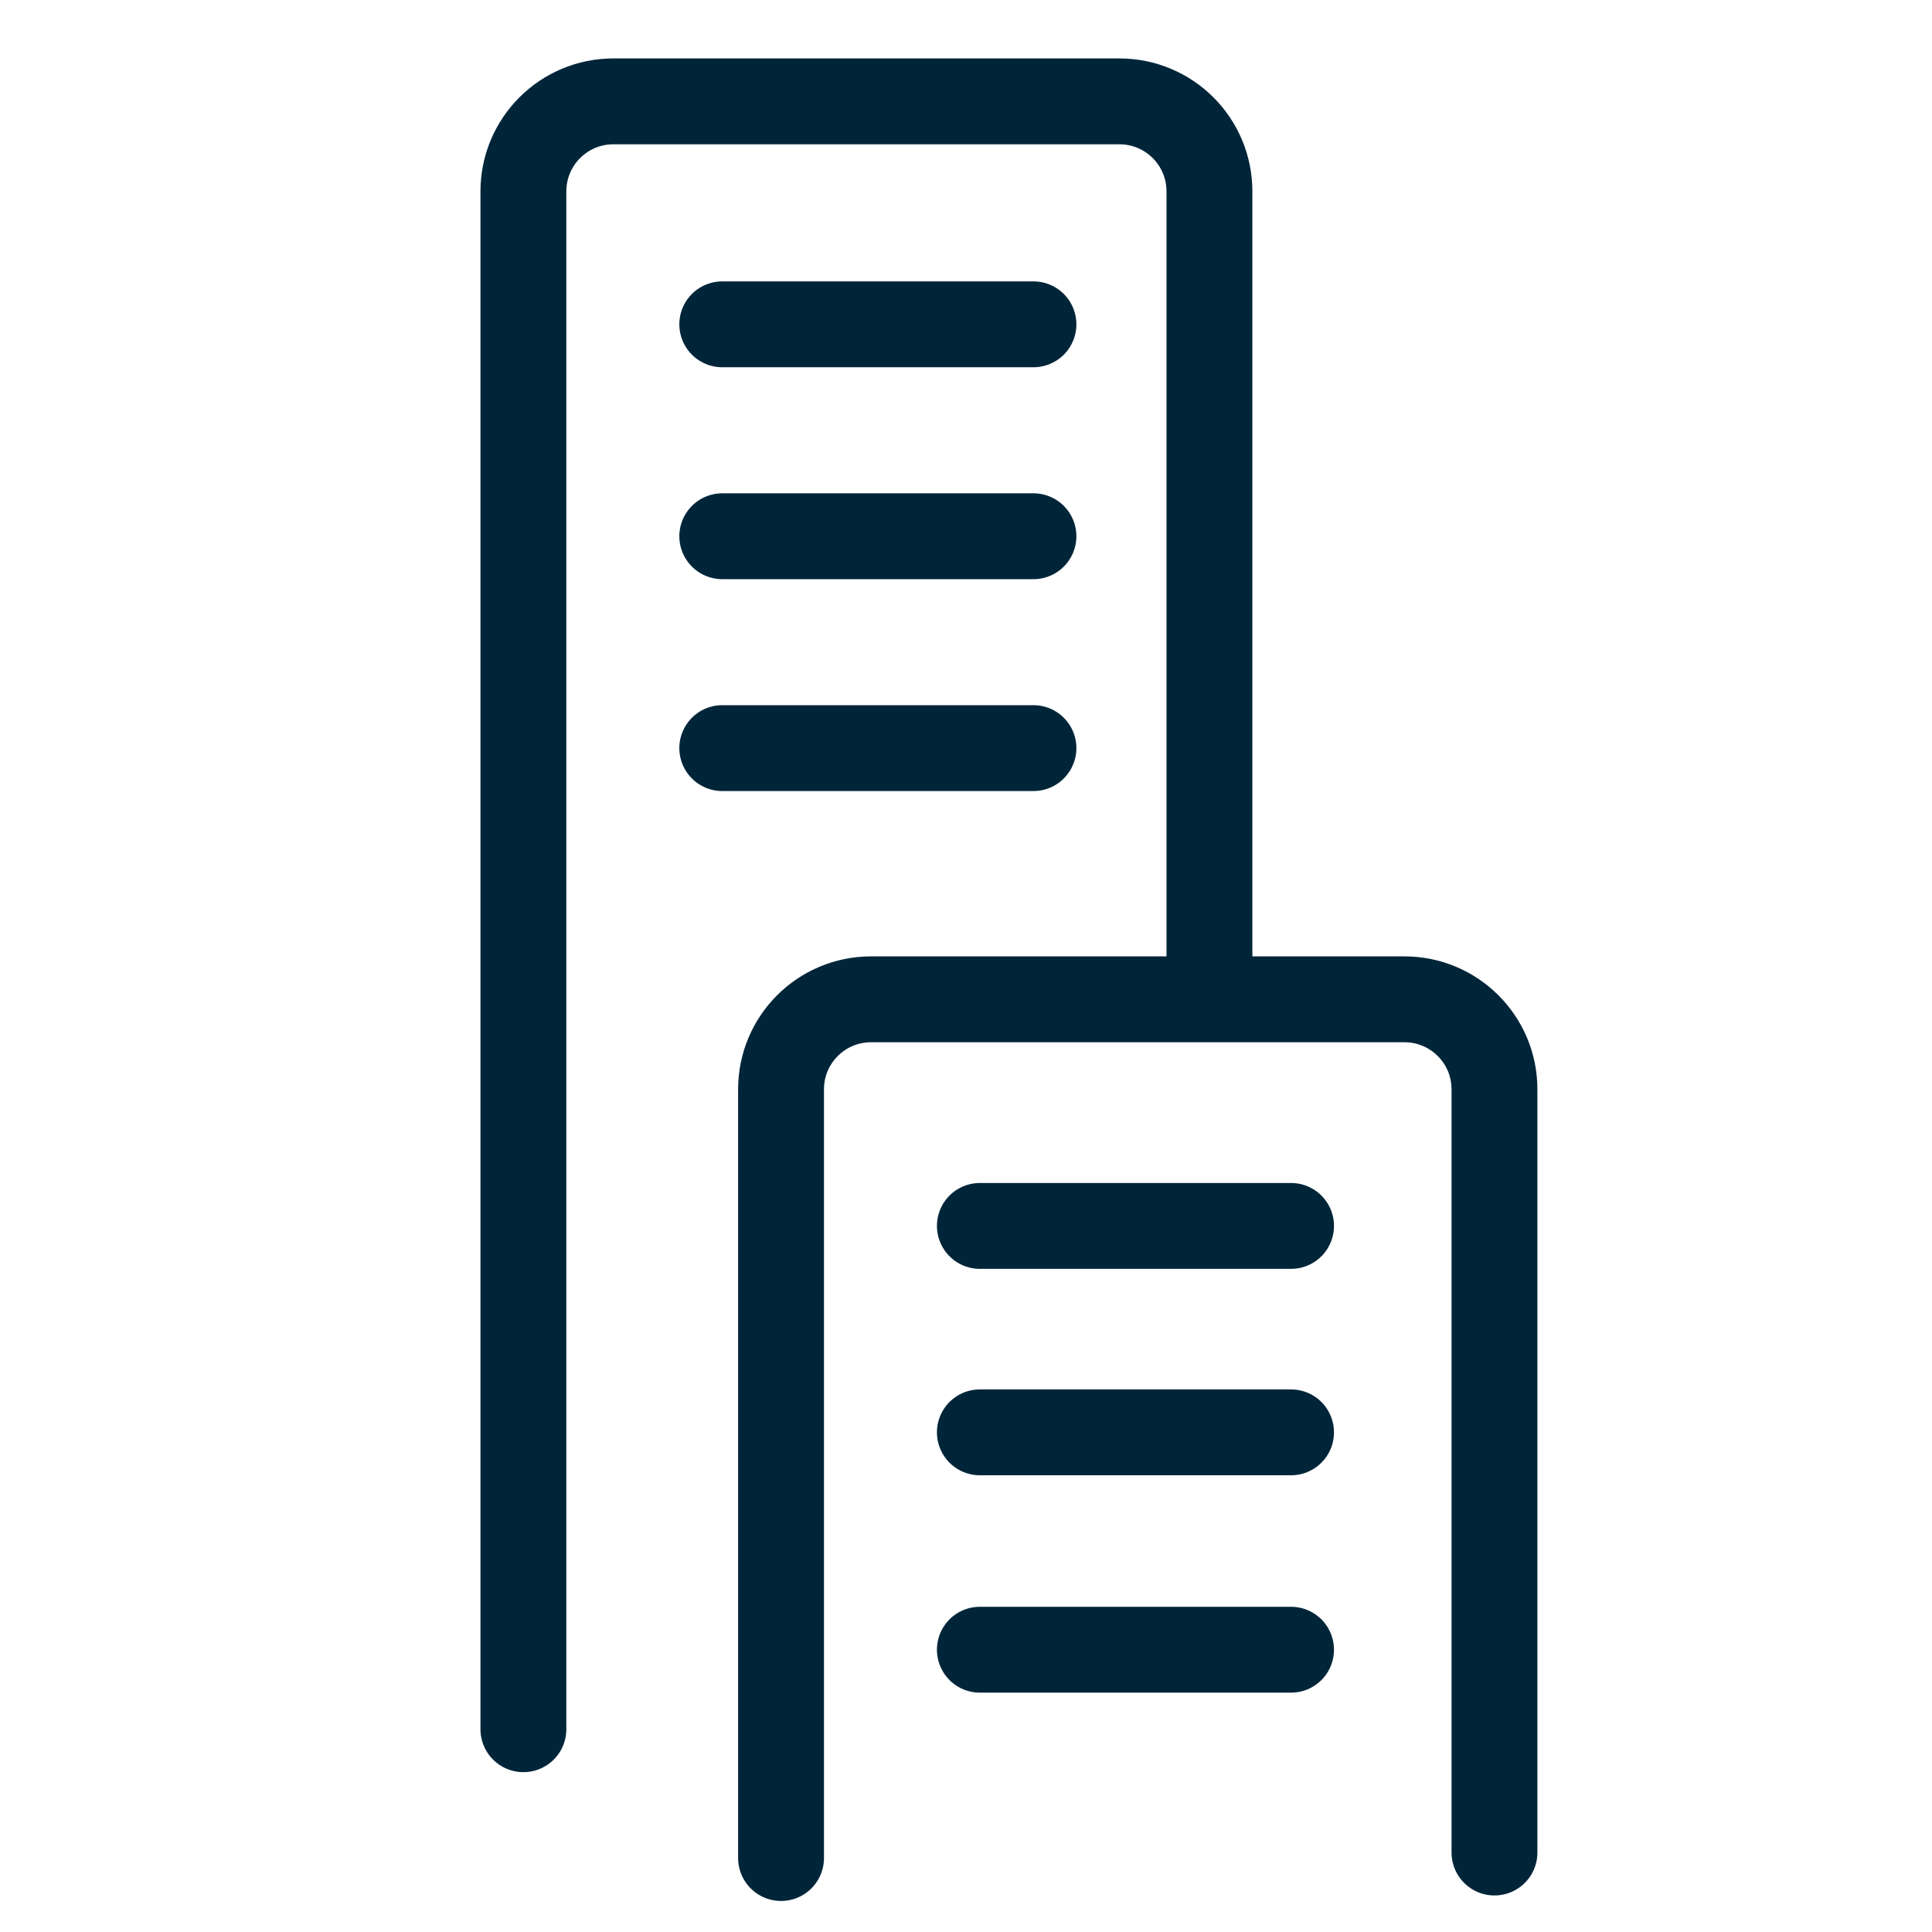 <?xml version="1.0" encoding="UTF-8"?><svg id="Layer_1" xmlns="http://www.w3.org/2000/svg" width="45" height="45" viewBox="0 0 45 45"><defs><style>.cls-1{fill:none;stroke:#002539;stroke-linecap:round;stroke-linejoin:round;stroke-width:2px;}</style></defs><g><path class="cls-1" d="M18.192,43.277V25.372c0-1.157,.938-2.096,2.096-2.096h12.425c1.157,0,2.096,.938,2.096,2.096v17.777"/><path class="cls-1" d="M12.191,40.277V4.457c0-1.157,.938-2.096,2.096-2.096h11.787c1.157,0,2.096,.938,2.096,2.096V22.404"/></g><line class="cls-1" x1="22.823" y1="33.362" x2="30.071" y2="33.362"/><line class="cls-1" x1="22.823" y1="28.554" x2="30.071" y2="28.554"/><line class="cls-1" x1="22.823" y1="38.425" x2="30.071" y2="38.425"/><line class="cls-1" x1="16.823" y1="12.49" x2="24.071" y2="12.49"/><line class="cls-1" x1="16.823" y1="7.554" x2="24.071" y2="7.554"/><line class="cls-1" x1="16.823" y1="17.425" x2="24.071" y2="17.425"/></svg>